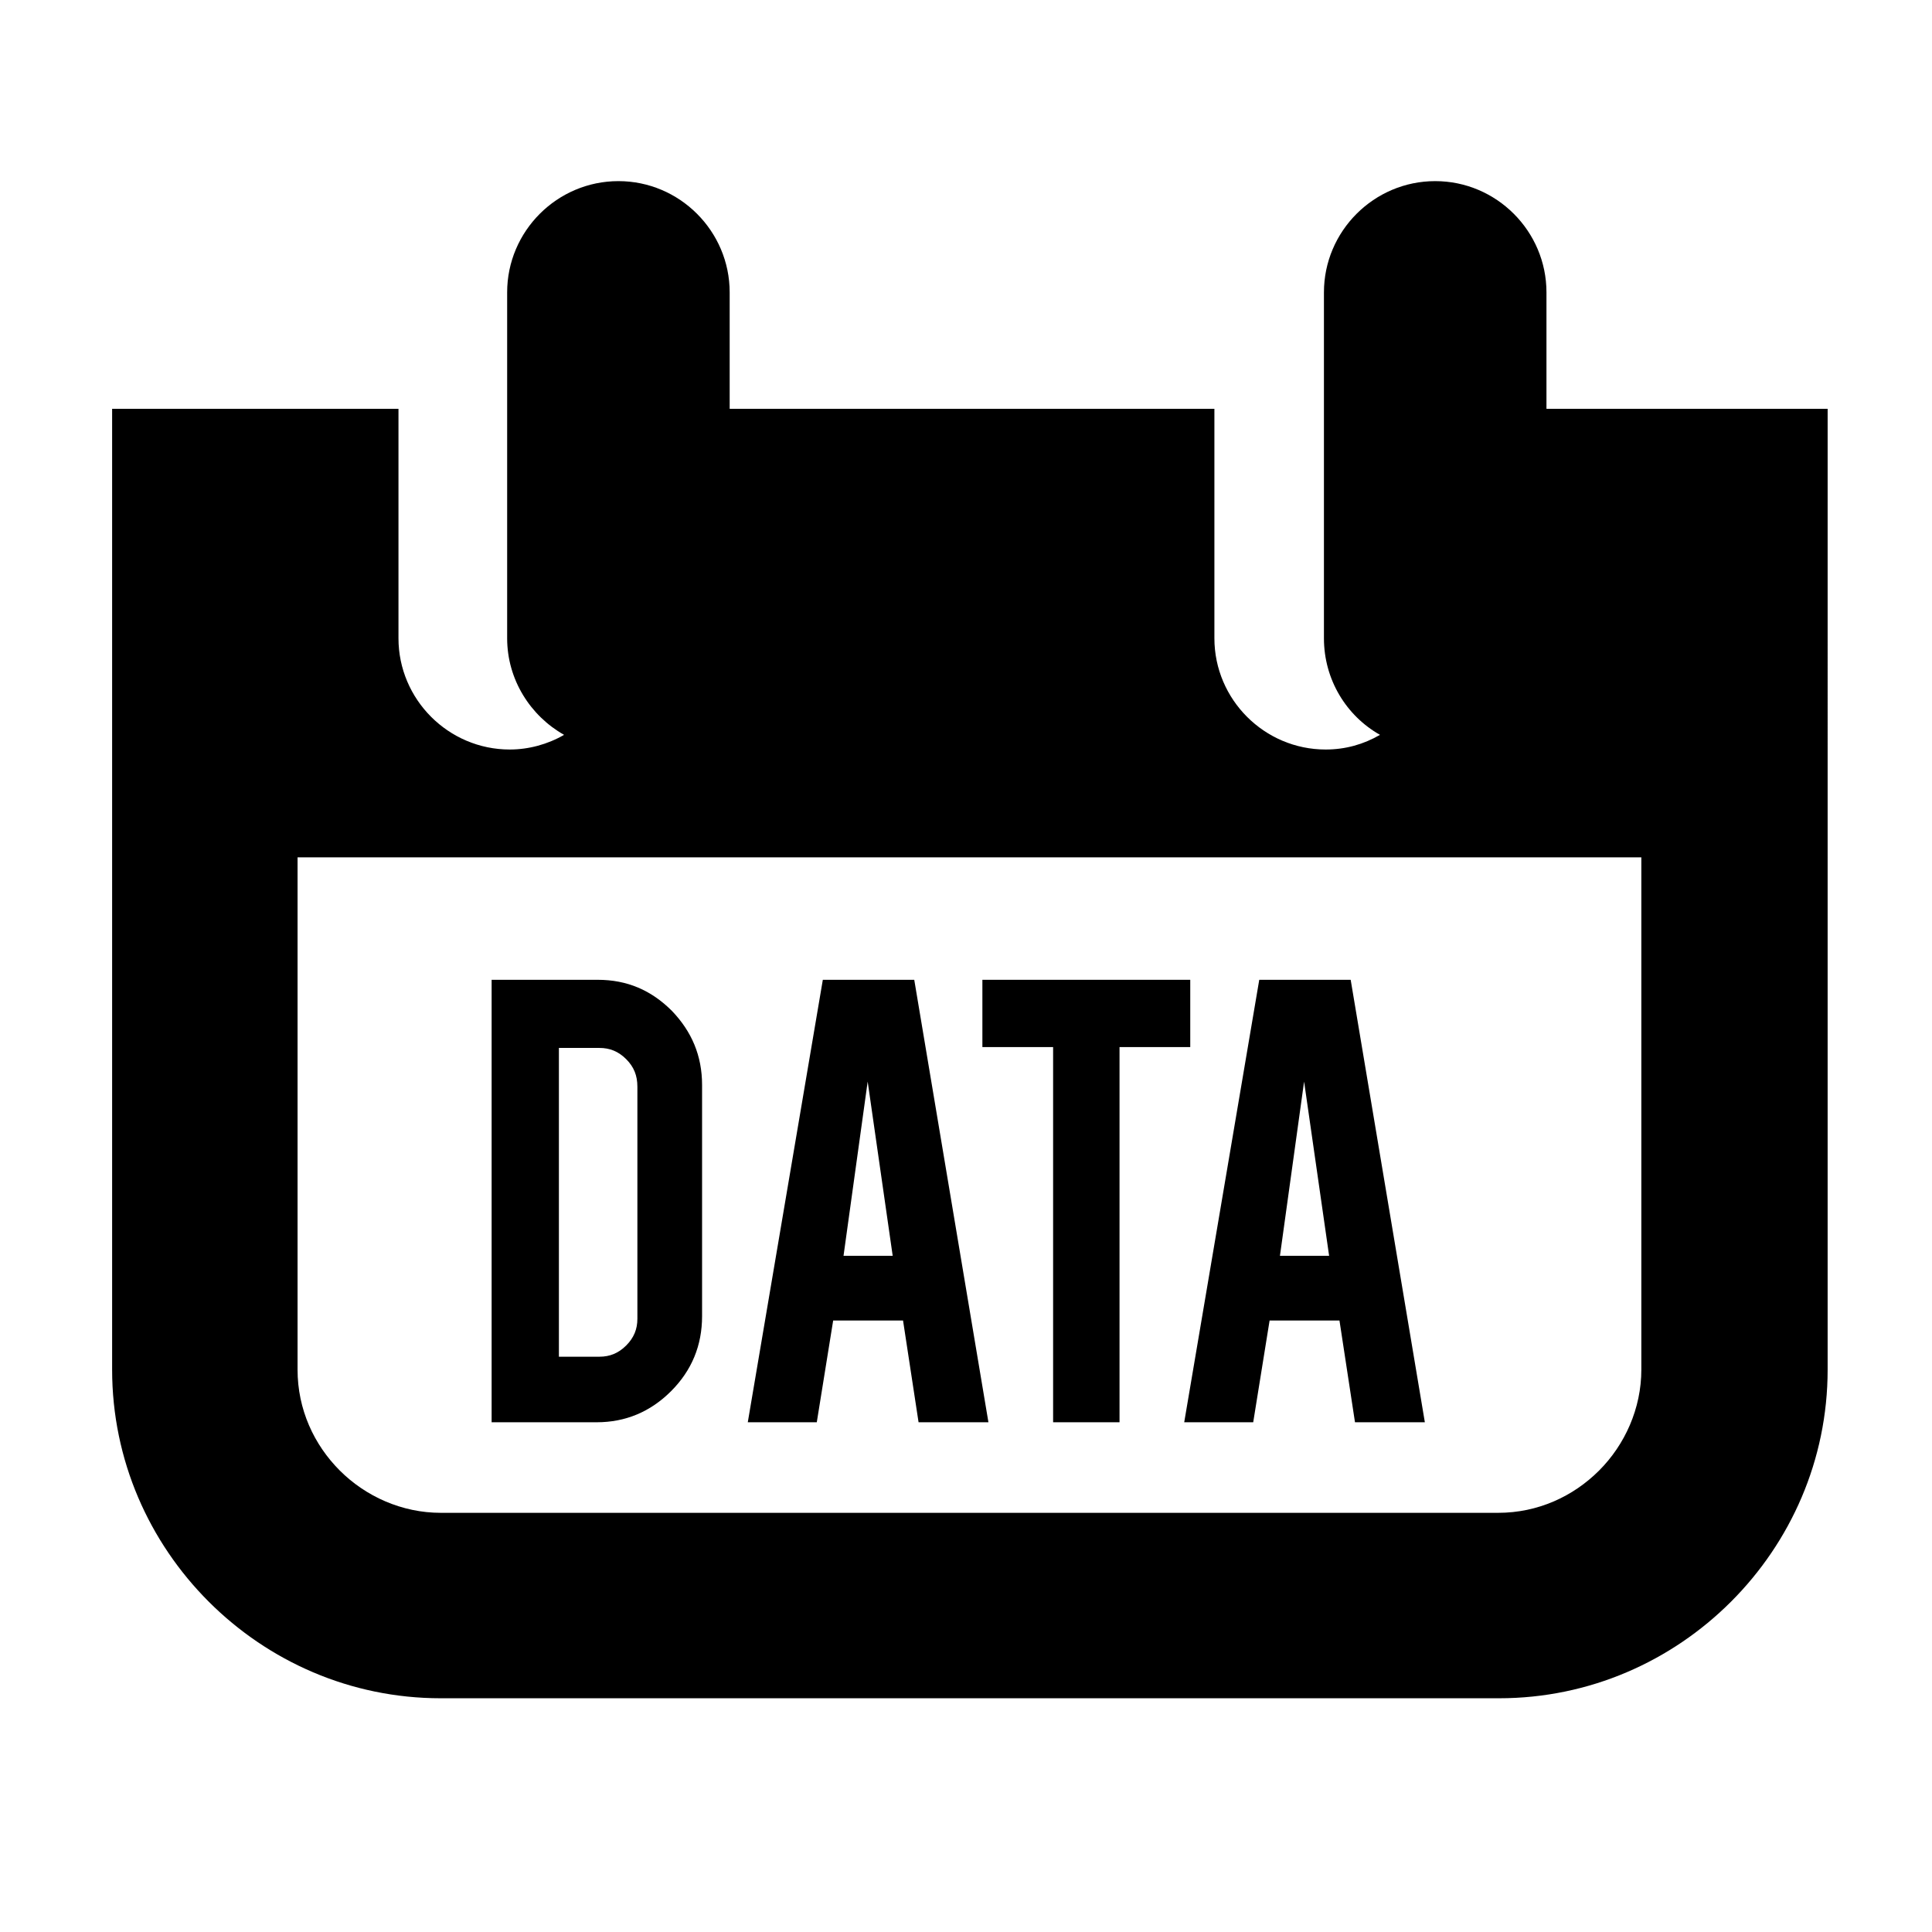 <?xml version="1.0" encoding="utf-8"?>
<!-- Generator: Adobe Illustrator 22.0.1, SVG Export Plug-In . SVG Version: 6.00 Build 0)  -->
<svg version="1.1" id="ace_info_xA0_Image_1_" xmlns="http://www.w3.org/2000/svg" xmlns:xlink="http://www.w3.org/1999/xlink"
	 x="0px" y="0px" width="224px" height="224px" viewBox="0 0 224 224" style="enable-background:new 0 0 224 224;"
	 xml:space="preserve">
<style type="text/css">
	.st0{display:none;fill:none;stroke:#FFFFFF;stroke-width:2;stroke-miterlimit:10;}
</style>
<path class="st0" d="M211.3,191.3H14.6c-3.9,0-7-3.1-7-7v-152c0-3.9,3.2-7,7-7h196.7c3.8,0,7,3.2,7,7v152
	C218.3,188.1,215.1,191.3,211.3,191.3z"/>
<g>
	<path d="M201,47.4h-21.7V33.9c0-7.1-5.8-12.9-12.9-12.9c-7.1,0-12.9,5.8-12.9,12.9V74c0,4.8,2.6,9,6.5,11.2c-1.9,1.1-4,1.7-6.3,1.7
		c-7.1,0-12.9-5.8-12.9-12.9V47.4H84.6V33.9c0-7.1-5.8-12.9-12.9-12.9s-12.9,5.8-12.9,12.9V74c0,4.8,2.7,9,6.6,11.2
		c-1.9,1.1-4.1,1.7-6.3,1.7c-7.1,0-12.9-5.8-12.9-12.9V47.4H23.8H13v10.7v100.7c0,10.5,4.3,20,11.2,26.9
		c6.9,6.9,16.4,11.2,26.9,11.2h122.7c10.5,0,20-4.3,26.9-11.2c6.9-6.9,11.2-16.4,11.2-26.9V58.1V47.4H201z M190.3,158.8
		c0,4.5-1.9,8.7-4.9,11.7c-3,3-7.1,4.9-11.7,4.9H51.1c-4.5,0-8.7-1.9-11.7-4.9s-4.9-7.1-4.9-11.7V99.4h155.8V158.8z"/>
	<path d="M77.8,161.3c2.4-2.4,3.6-5.3,3.6-8.7v-26.8c0-3.4-1.2-6.2-3.5-8.6c-2.4-2.4-5.2-3.6-8.6-3.6H57v51.3h12.2
		C72.5,164.9,75.4,163.7,77.8,161.3z M64.8,121.5h4.7c1.2,0,2.2,0.4,3.1,1.3s1.3,1.9,1.3,3.2v26.9c0,1.2-0.4,2.2-1.3,3.1
		c-0.9,0.9-1.9,1.3-3.1,1.3h-4.7V121.5z"/>
	<path d="M96.6,153.1h8.1l1.8,11.8h8.1l-8.6-51.3H95.4l-8.7,51.3h8L96.6,153.1z M100.6,125.4l2.9,20.2h-5.7L100.6,125.4z"/>
	<polygon points="122.1,164.9 129.8,164.9 129.8,121.4 138,121.4 138,113.6 113.9,113.6 113.9,121.4 122.1,121.4 	"/>
	<path d="M145.3,164.9l1.9-11.8h8.1l1.8,11.8h8.1l-8.6-51.3h-10.6l-8.7,51.3H145.3z M151.2,125.4l2.9,20.2h-5.7L151.2,125.4z"/>
</g>
</svg>
